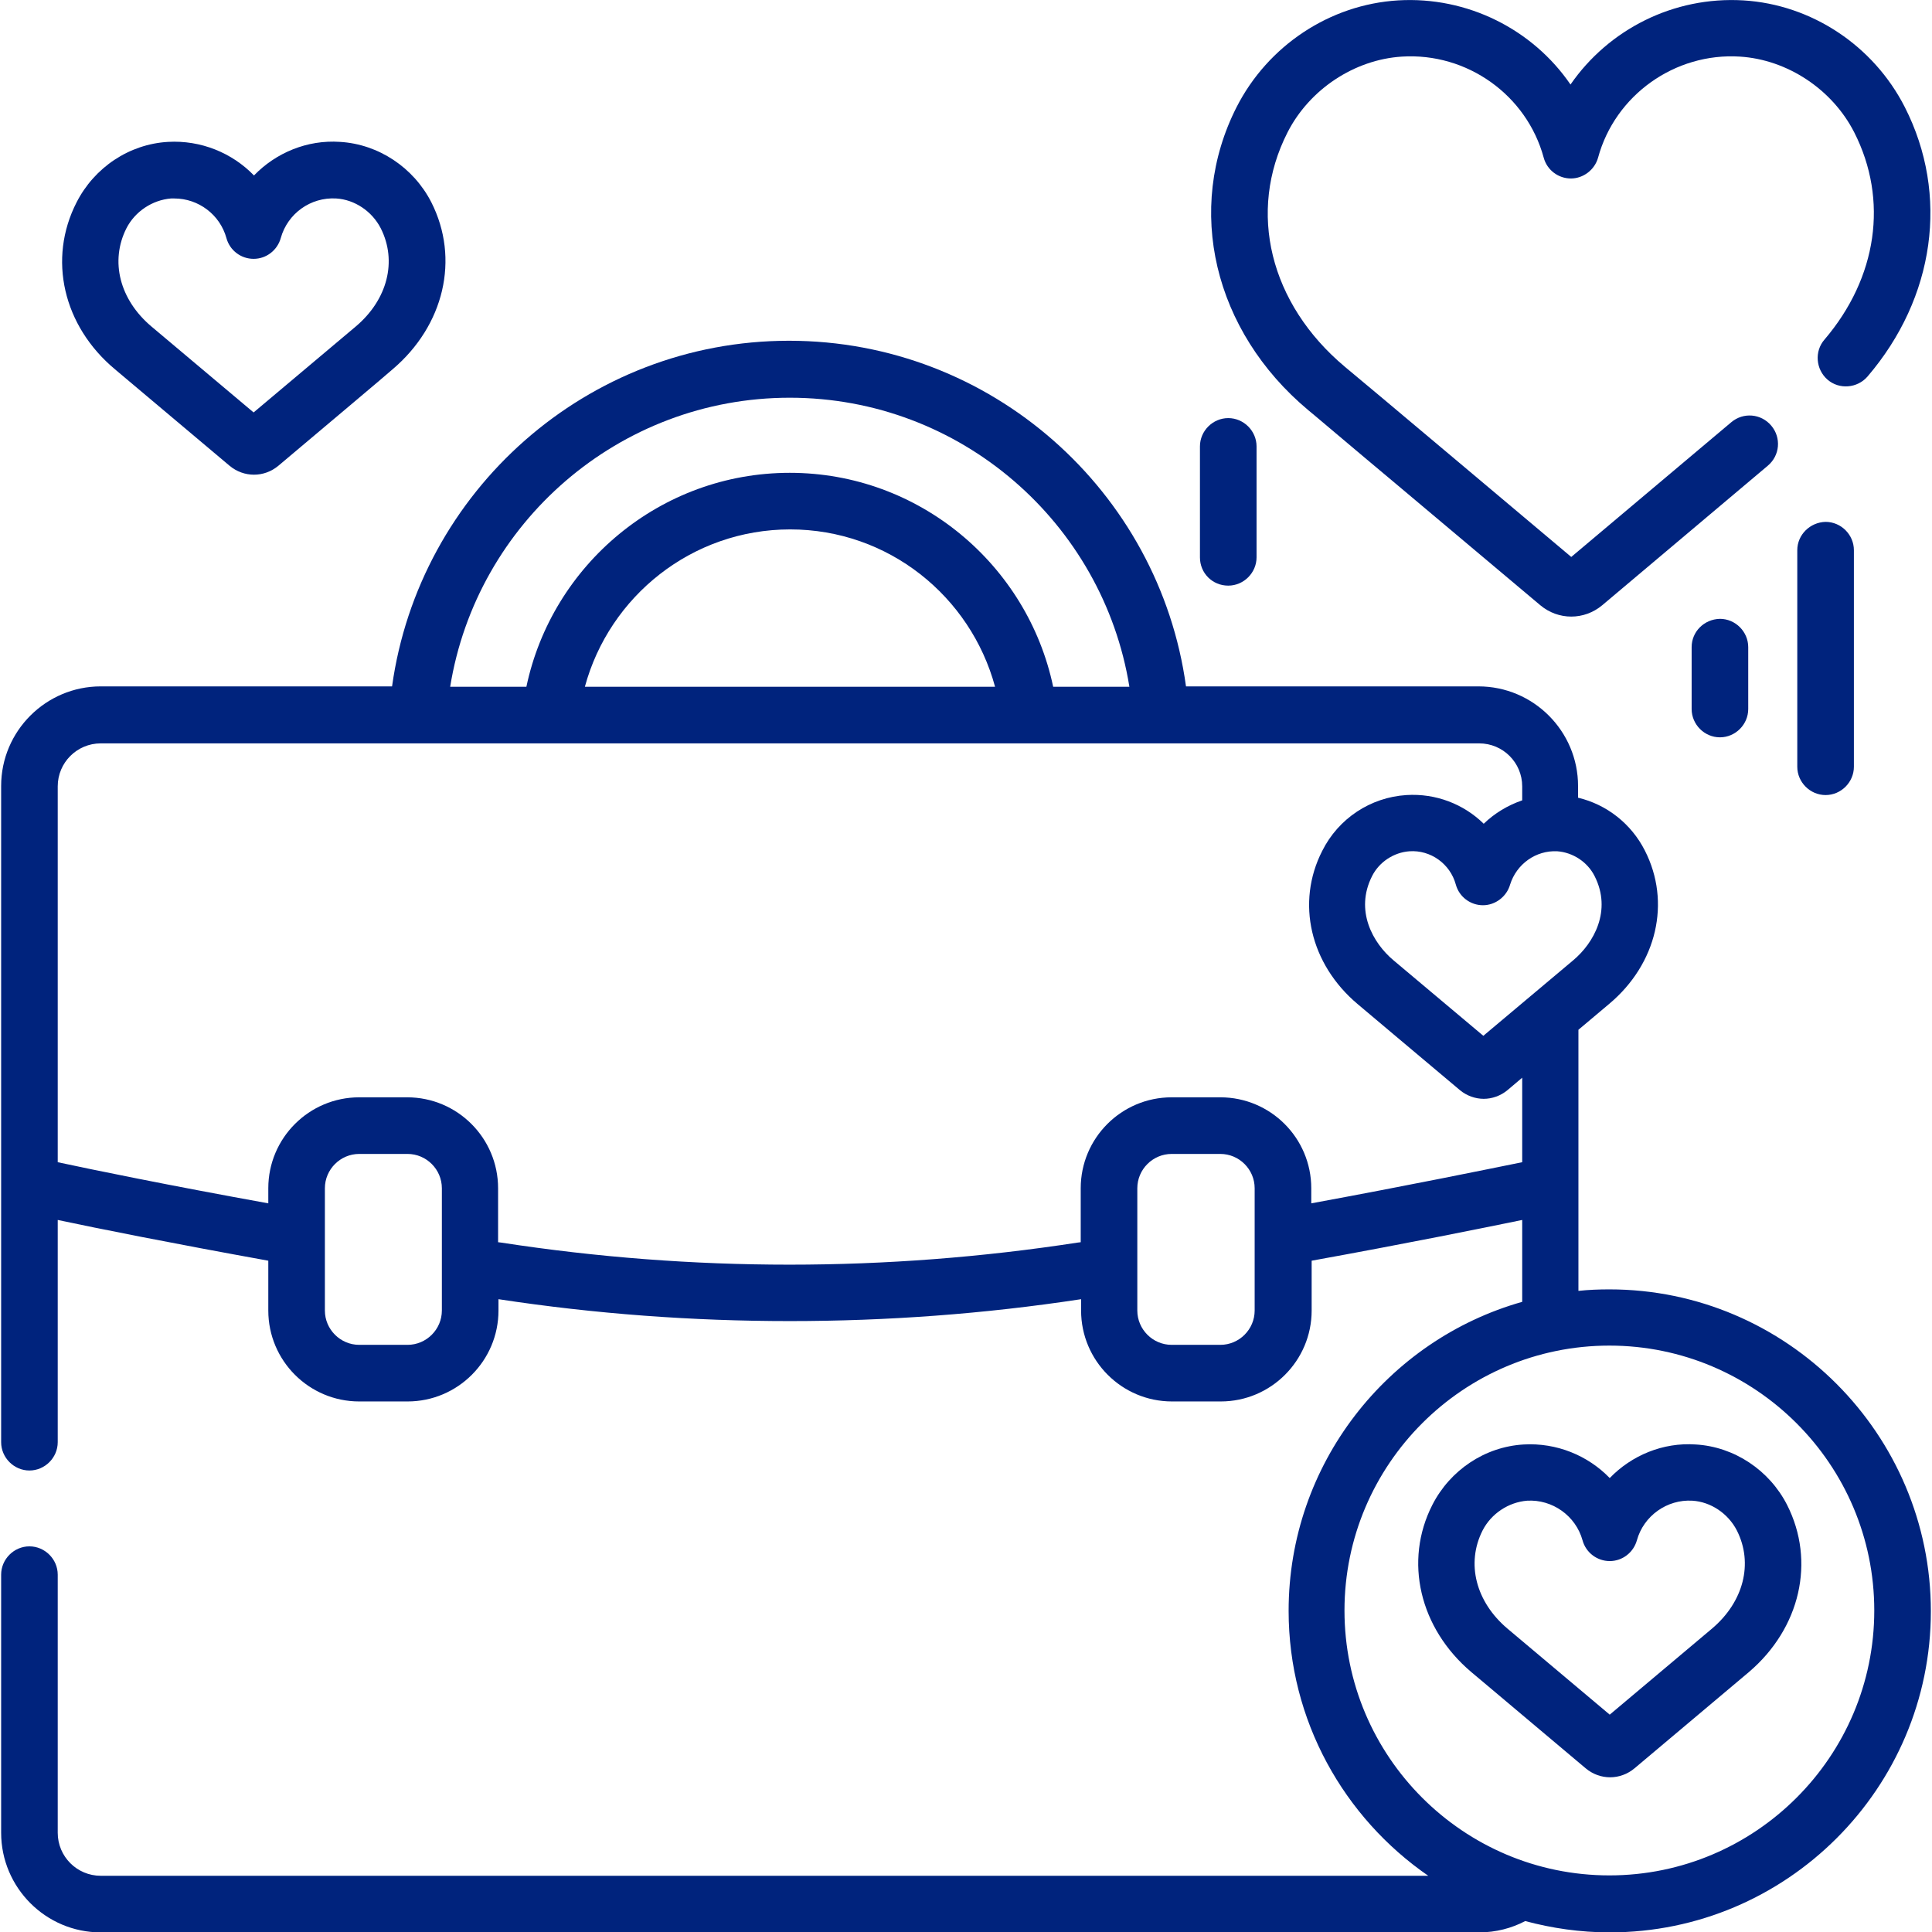 <svg xmlns="http://www.w3.org/2000/svg" width="100" height="100" viewBox="0 0 100 100" fill="none"><g clip-path="url(#clip0_701_704)"><path d="M5.958 19.121L11.876 24.102C12.247 24.414 12.696 24.57 13.146 24.57C13.595 24.57 14.044 24.414 14.415 24.102C15.665 23.047 20.313 19.141 20.313 19.121C22.989 16.855 23.809 13.398 22.325 10.469C21.407 8.672 19.591 7.461 17.599 7.344C15.899 7.227 14.278 7.91 13.146 9.082C12.013 7.91 10.392 7.246 8.692 7.344C6.681 7.461 4.884 8.672 3.966 10.469C2.462 13.398 3.263 16.875 5.958 19.121ZM6.544 11.816C6.993 10.938 7.892 10.352 8.849 10.273H9.024C10.274 10.273 11.388 11.113 11.72 12.324C11.896 12.969 12.481 13.398 13.126 13.398C13.79 13.398 14.356 12.949 14.532 12.324C14.884 11.055 16.075 10.195 17.403 10.273C18.36 10.332 19.259 10.938 19.708 11.816C20.567 13.516 20.059 15.508 18.419 16.895L13.126 21.348L7.833 16.895C6.192 15.508 5.685 13.516 6.544 11.816Z" fill="#00237D"></path><path d="M67.715 21.23C67.754 21.25 69.864 23.047 72.364 25.137L79.727 31.328C80.195 31.719 80.762 31.914 81.328 31.914C81.895 31.914 82.461 31.719 82.93 31.328L91.504 24.102C92.129 23.574 92.207 22.656 91.68 22.031C91.153 21.406 90.235 21.328 89.61 21.855L81.328 28.828C81.328 28.828 69.727 19.062 69.61 18.984C65.723 15.723 64.551 10.957 66.641 6.855C67.774 4.629 70.098 3.086 72.559 2.93C75.938 2.715 79.024 4.922 79.903 8.164C80.078 8.809 80.664 9.238 81.309 9.238C81.953 9.238 82.539 8.789 82.715 8.164C83.594 4.922 86.699 2.715 90.059 2.93C92.52 3.086 94.844 4.629 95.977 6.855C97.754 10.352 97.168 14.375 94.434 17.578C93.906 18.184 93.985 19.121 94.59 19.648C95.195 20.176 96.133 20.098 96.66 19.492C100.156 15.41 100.899 10.078 98.594 5.547C96.973 2.363 93.77 0.234 90.235 0.02C86.621 -0.195 83.262 1.523 81.289 4.375C79.336 1.523 75.957 -0.195 72.364 0.02C68.828 0.234 65.625 2.363 64.004 5.547C61.328 10.82 62.813 17.129 67.715 21.23Z" fill="#00237D"></path><path d="M87.559 33.496V36.699C87.559 37.5 88.223 38.164 89.023 38.164C89.824 38.164 90.488 37.5 90.488 36.699V33.496C90.488 32.695 89.824 32.031 89.023 32.031C88.203 32.051 87.559 32.695 87.559 33.496Z" fill="#00237D"></path><path d="M63.574 30.312C64.375 30.312 65.039 29.648 65.039 28.848V23.105C65.039 22.305 64.375 21.641 63.574 21.641C62.773 21.641 62.109 22.305 62.109 23.105V28.848C62.109 29.668 62.754 30.312 63.574 30.312Z" fill="#00237D"></path><path d="M93.027 28.477V39.688C93.027 40.488 93.691 41.152 94.492 41.152C95.293 41.152 95.957 40.488 95.957 39.688V28.477C95.957 27.676 95.293 27.012 94.492 27.012C93.691 27.031 93.027 27.676 93.027 28.477Z" fill="#00237D"></path><path d="M83.301 66.738C82.754 66.738 82.227 66.758 81.699 66.816V53.301L83.301 51.953C85.762 49.883 86.504 46.699 85.137 44.023C84.434 42.637 83.164 41.641 81.68 41.289V40.684C81.68 37.852 79.375 35.527 76.523 35.527H61.387C60 25.43 51.309 17.637 40.84 17.637C30.371 17.637 21.699 25.43 20.293 35.527H5.215C2.383 35.527 0.059 37.832 0.059 40.684V74.648C0.059 75.449 0.723 76.113 1.523 76.113C2.324 76.113 2.988 75.449 2.988 74.648V63.145C5.098 63.594 8.926 64.356 13.887 65.254V67.832C13.887 70.43 15.996 72.539 18.594 72.539H21.094C23.691 72.539 25.801 70.43 25.801 67.832V67.246C30.801 68.008 35.84 68.379 40.879 68.379C45.918 68.379 50.957 68.008 55.957 67.246V67.832C55.957 70.43 58.066 72.539 60.664 72.539H63.184C65.781 72.539 67.891 70.43 67.891 67.832V65.254C72.852 64.356 76.699 63.574 78.789 63.145V67.383C71.816 69.356 66.699 75.781 66.699 83.379C66.699 89.062 69.57 94.082 73.926 97.09H5.215C3.984 97.09 2.988 96.094 2.988 94.863V81.504C2.988 80.703 2.324 80.039 1.523 80.039C0.723 80.039 0.059 80.703 0.059 81.504V94.863C0.059 97.695 2.363 100.02 5.215 100.02H76.562C77.422 100.02 78.242 99.805 78.945 99.434C80.332 99.805 81.797 100.02 83.32 100.02C92.481 100.02 99.941 92.559 99.941 83.398C99.941 74.238 92.481 66.738 83.301 66.738ZM80.606 44.062C81.406 44.121 82.168 44.609 82.539 45.352C83.438 47.129 82.5 48.809 81.426 49.707L76.777 53.613L72.129 49.707C71.055 48.809 70.117 47.129 71.016 45.352C71.387 44.609 72.148 44.121 72.949 44.062C74.043 43.984 75.059 44.707 75.352 45.781C75.527 46.426 76.113 46.855 76.758 46.855C77.402 46.855 77.988 46.406 78.164 45.781C78.496 44.727 79.492 44.004 80.606 44.062ZM40.879 20.586C49.727 20.586 57.09 27.07 58.457 35.547H54.512C53.184 29.238 47.578 24.473 40.879 24.473C34.18 24.473 28.574 29.238 27.246 35.547H23.301C24.668 27.07 32.031 20.586 40.879 20.586ZM51.504 35.547H30.273C31.543 30.859 35.82 27.402 40.898 27.402C45.977 27.402 50.234 30.859 51.504 35.547ZM22.871 67.832C22.871 68.809 22.07 69.609 21.094 69.609H18.594C17.617 69.609 16.816 68.809 16.816 67.832V61.504C16.816 60.527 17.617 59.727 18.594 59.727H21.094C22.07 59.727 22.871 60.527 22.871 61.504V67.832ZM64.941 67.832C64.941 68.809 64.141 69.609 63.164 69.609H60.645C59.668 69.609 58.867 68.809 58.867 67.832V61.504C58.867 60.527 59.668 59.727 60.645 59.727H63.164C64.141 59.727 64.941 60.527 64.941 61.504V67.832ZM67.871 62.285V61.504C67.871 58.906 65.762 56.797 63.164 56.797H60.645C58.047 56.797 55.938 58.906 55.938 61.504V64.297C55.879 64.297 55.84 64.316 55.781 64.316C45.879 65.84 35.84 65.84 25.938 64.316C25.879 64.316 25.84 64.297 25.781 64.297V61.504C25.781 58.906 23.672 56.797 21.074 56.797H18.594C15.996 56.797 13.887 58.906 13.887 61.504V62.285C8.711 61.348 4.805 60.547 2.988 60.156V40.703C2.988 39.473 3.984 38.477 5.215 38.477H76.562C77.793 38.477 78.789 39.473 78.789 40.703V41.426C78.047 41.68 77.363 42.09 76.797 42.637C75.762 41.621 74.316 41.055 72.793 41.152C70.938 41.27 69.277 42.363 68.438 44.043C67.07 46.719 67.812 49.902 70.273 51.973C70.332 52.031 74.434 55.469 75.566 56.426C75.918 56.719 76.367 56.875 76.797 56.875C77.227 56.875 77.676 56.719 78.027 56.426L78.789 55.781V60.156C76.953 60.527 73.066 61.328 67.871 62.285ZM83.301 97.07C75.742 97.07 69.59 90.918 69.59 83.359C69.59 75.801 75.742 69.648 83.301 69.648C90.859 69.648 97.012 75.801 97.012 83.359C97.012 90.918 90.859 97.07 83.301 97.07Z" fill="#00237D"></path><path d="M92.498 77.891C91.58 76.094 89.764 74.883 87.772 74.766C86.073 74.648 84.451 75.332 83.319 76.504C82.186 75.332 80.565 74.668 78.866 74.766C76.854 74.883 75.057 76.094 74.139 77.891C72.655 80.801 73.475 84.277 76.151 86.543C76.209 86.582 77.791 87.93 79.354 89.238L82.069 91.523C82.44 91.836 82.889 91.992 83.338 91.992C83.787 91.992 84.237 91.836 84.608 91.523L90.526 86.543C93.182 84.277 93.983 80.82 92.498 77.891ZM88.612 84.297L83.319 88.75L78.026 84.297C76.385 82.91 75.877 80.918 76.737 79.219C77.186 78.34 78.084 77.754 79.041 77.676C80.35 77.598 81.561 78.457 81.912 79.727C82.088 80.371 82.674 80.801 83.319 80.801C83.983 80.801 84.549 80.352 84.725 79.727C85.076 78.457 86.287 77.598 87.596 77.676C88.553 77.734 89.451 78.34 89.901 79.219C90.76 80.918 90.252 82.91 88.612 84.297Z" fill="#00237D"></path></g><defs><clipPath id="clip0_701_704"><rect width="100" height="100" fill="white"></rect></clipPath></defs></svg>